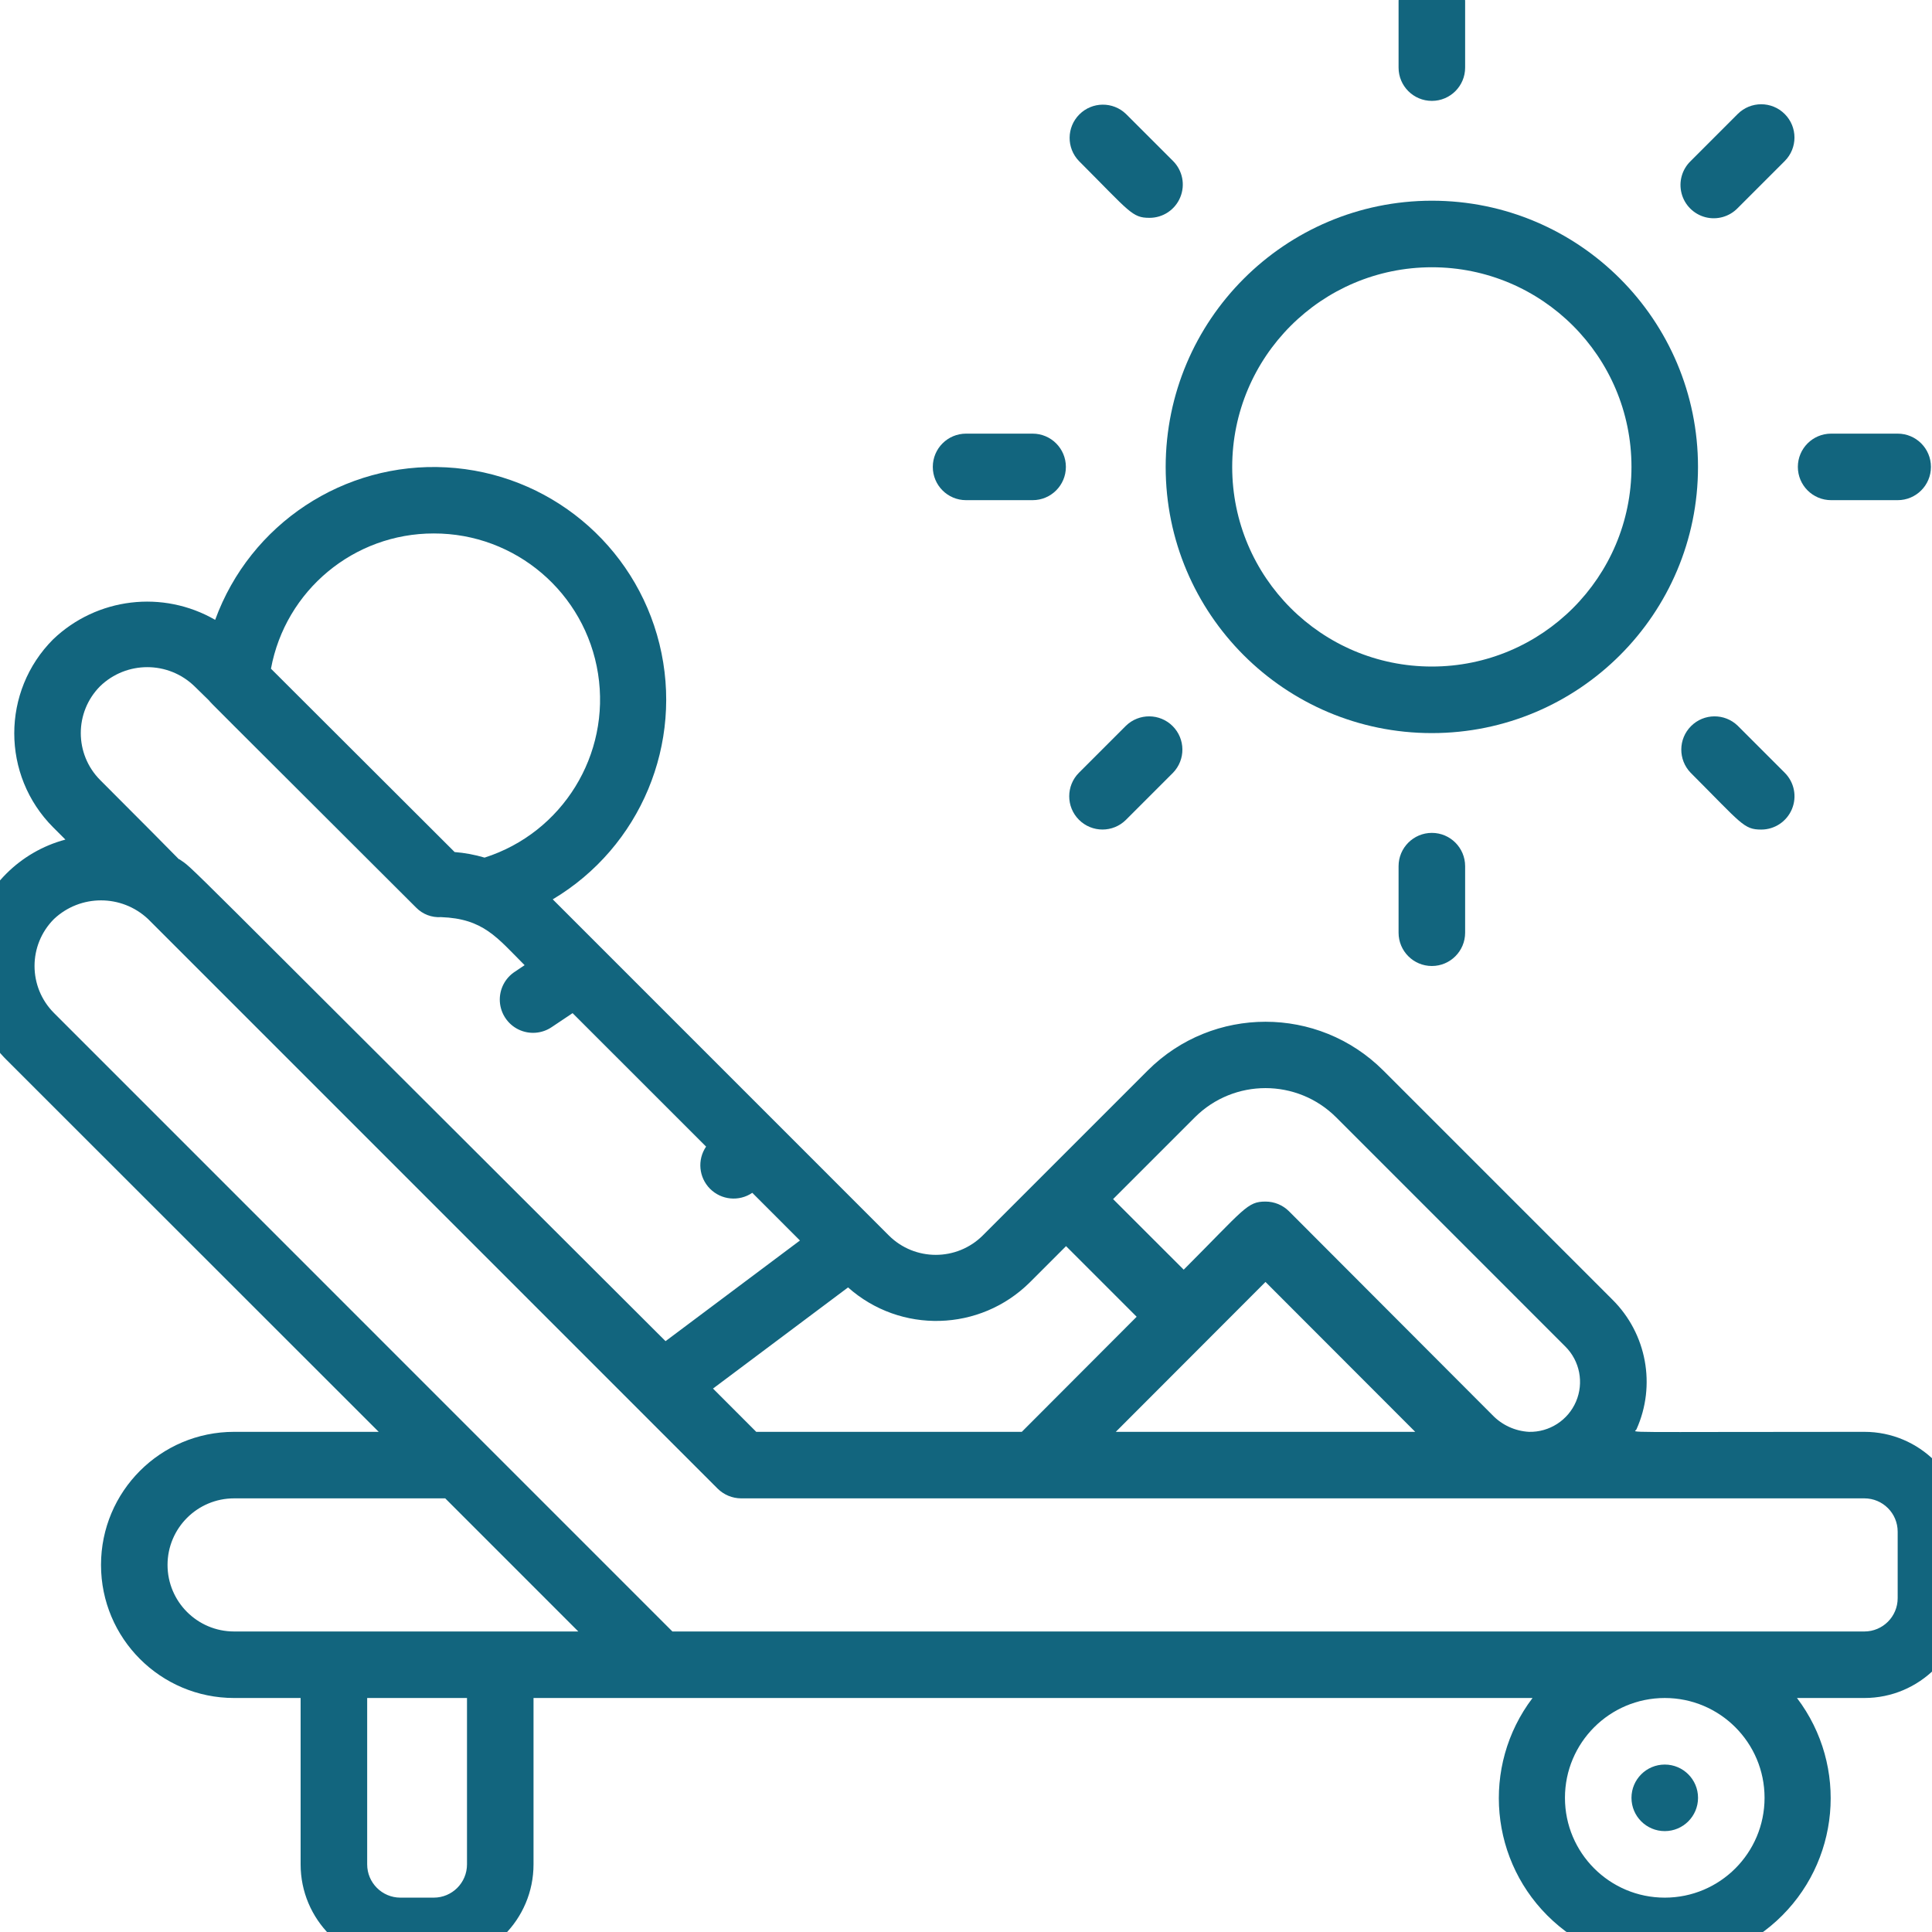 <svg width="60" height="60" viewBox="0 0 60 60" fill="none" xmlns="http://www.w3.org/2000/svg">
<g clip-path="url(#clip0)">
<path d="M36.201 14.5C36.201 19.066 39.902 22.767 44.467 22.767C49.032 22.767 52.733 19.066 52.733 14.5C52.733 9.934 49.032 6.233 44.467 6.233C39.904 6.238 36.206 9.937 36.201 14.5ZM44.467 8.3C47.891 8.3 50.667 11.076 50.667 14.5C50.667 17.924 47.891 20.7 44.467 20.7C41.043 20.7 38.267 17.924 38.267 14.5C38.271 11.077 41.045 8.303 44.467 8.3Z" fill="#12657E"/>
<path d="M43.434 26.9V28.966C43.434 29.537 43.897 30 44.468 30C45.038 30 45.501 29.537 45.501 28.966V26.9C45.501 26.329 45.038 25.866 44.468 25.866C43.897 25.866 43.434 26.329 43.434 26.9Z" fill="#12657E"/>
<path d="M45.501 2.1V0.033C45.501 -0.537 45.038 -1 44.468 -1C43.897 -1 43.434 -0.537 43.434 0.033V2.1C43.434 2.671 43.897 3.133 44.468 3.133C45.038 3.133 45.501 2.671 45.501 2.1Z" fill="#12657E"/>
<path d="M58.934 15.533C59.505 15.533 59.967 15.071 59.967 14.5C59.967 13.929 59.505 13.467 58.934 13.467H56.867C56.297 13.467 55.834 13.929 55.834 14.5C55.834 15.071 56.297 15.533 56.867 15.533H58.934Z" fill="#12657E"/>
<path d="M30.002 15.533H32.069C32.639 15.533 33.102 15.071 33.102 14.5C33.102 13.929 32.639 13.467 32.069 13.467H30.002C29.431 13.467 28.969 13.929 28.969 14.5C28.969 15.071 29.431 15.533 30.002 15.533Z" fill="#12657E"/>
<path d="M55.426 3.541C55.023 3.137 54.369 3.137 53.965 3.541L52.505 5.002C52.236 5.261 52.128 5.645 52.223 6.007C52.317 6.368 52.599 6.65 52.961 6.745C53.322 6.839 53.706 6.731 53.965 6.463L55.426 5.002C55.83 4.598 55.83 3.944 55.426 3.541Z" fill="#12657E"/>
<path d="M33.508 25.459C33.912 25.863 34.566 25.863 34.969 25.459L36.43 23.998C36.822 23.593 36.816 22.948 36.418 22.55C36.019 22.151 35.375 22.146 34.969 22.537L33.508 23.998C33.105 24.402 33.105 25.056 33.508 25.459Z" fill="#12657E"/>
<path d="M53.965 22.537C53.56 22.146 52.915 22.151 52.517 22.55C52.118 22.948 52.113 23.593 52.504 23.998C54.093 25.588 54.152 25.763 54.697 25.763C55.115 25.763 55.491 25.511 55.651 25.125C55.811 24.739 55.723 24.295 55.427 23.999L53.965 22.537Z" fill="#12657E"/>
<path d="M34.969 3.54C34.564 3.149 33.92 3.154 33.521 3.553C33.122 3.952 33.117 4.596 33.508 5.001C35.097 6.591 35.156 6.765 35.7 6.765C36.118 6.765 36.495 6.514 36.654 6.127C36.814 5.741 36.726 5.297 36.431 5.001L34.969 3.54Z" fill="#12657E"/>
<path d="M57.9 44.467C50.014 44.467 50.771 44.505 50.821 44.391C51.437 43.024 51.14 41.417 50.075 40.361L42.956 33.242C40.936 31.228 37.667 31.228 35.647 33.242L30.522 38.367C29.715 39.172 28.408 39.172 27.602 38.367L17.166 27.93C19.895 26.303 21.24 23.082 20.479 19.997C19.718 16.911 17.03 14.685 13.857 14.514C10.684 14.342 7.771 16.265 6.682 19.25C5.057 18.312 3.009 18.558 1.652 19.853C0.04 21.466 0.04 24.081 1.652 25.695L2.031 26.074C0.616 26.452 -0.489 27.559 -0.864 28.975C-1.239 30.391 -0.827 31.9 0.216 32.928L11.761 44.467H7.27C4.987 44.467 3.137 46.317 3.137 48.6C3.137 50.883 4.987 52.733 7.27 52.733H9.336V57.9C9.336 59.612 10.724 61 12.436 61H13.47C15.181 61 16.569 59.612 16.569 57.9V52.733H47.594C45.985 54.856 46.259 57.856 48.227 59.653C50.194 61.449 53.207 61.449 55.175 59.653C57.142 57.856 57.416 54.856 55.807 52.733H57.9C59.612 52.733 61 51.345 61 49.633V47.567C61 45.855 59.612 44.467 57.9 44.467ZM37.108 34.699C38.32 33.49 40.282 33.49 41.495 34.699L48.614 41.819C49.063 42.267 49.194 42.943 48.945 43.526C48.696 44.109 48.117 44.482 47.483 44.467C47.051 44.443 46.645 44.256 46.346 43.944L40.034 37.62C39.84 37.425 39.576 37.316 39.301 37.316C38.73 37.316 38.656 37.534 36.761 39.431L34.568 37.239L37.108 34.699ZM39.301 39.812L43.951 44.467H34.652L39.301 39.812ZM31.983 39.824L33.107 38.7L35.3 40.893L31.733 44.467H23.486L22.143 43.123L26.337 39.982C27.965 41.429 30.438 41.359 31.983 39.824ZM13.47 16.567C16.012 16.562 18.179 18.412 18.573 20.924C18.967 23.436 17.471 25.86 15.049 26.634C14.746 26.544 14.435 26.486 14.119 26.461L8.415 20.767C8.866 18.331 10.992 16.565 13.47 16.567ZM3.107 21.313C3.924 20.521 5.223 20.521 6.04 21.313L6.492 21.755C6.573 21.858 6.36 21.634 12.926 28.189C13.128 28.394 13.409 28.501 13.697 28.482C15.014 28.53 15.432 29.113 16.292 29.974L15.995 30.174C15.681 30.376 15.501 30.732 15.523 31.105C15.546 31.477 15.767 31.809 16.103 31.972C16.439 32.135 16.837 32.104 17.144 31.891L17.782 31.464L21.928 35.609C21.649 36.019 21.702 36.569 22.052 36.92C22.403 37.27 22.953 37.323 23.363 37.044L24.843 38.525L20.669 41.651C4.82 25.844 6.087 27.056 5.572 26.686C5.469 26.618 6.102 27.216 3.113 24.227C2.31 23.422 2.307 22.121 3.107 21.313ZM5.203 48.6C5.203 47.459 6.129 46.533 7.27 46.533H13.827L17.96 50.667H7.27C6.129 50.667 5.203 49.741 5.203 48.6ZM14.503 57.9C14.503 58.471 14.04 58.933 13.47 58.933H12.436C11.866 58.933 11.403 58.471 11.403 57.9V52.733H14.503V57.9ZM54.8 55.833C54.8 57.545 53.413 58.933 51.701 58.933C49.989 58.933 48.601 57.545 48.601 55.833C48.601 54.121 49.989 52.733 51.701 52.733C53.413 52.733 54.8 54.121 54.8 55.833ZM58.934 49.633C58.934 50.204 58.471 50.667 57.9 50.667H20.882L1.677 31.46C0.871 30.653 0.871 29.347 1.677 28.54C2.497 27.769 3.776 27.769 4.597 28.54L22.286 46.23C22.481 46.423 22.743 46.532 23.017 46.533H57.9C58.471 46.533 58.934 46.996 58.934 47.567V49.633Z" fill="#12657E"/>
<path d="M51.701 56.867C52.271 56.867 52.734 56.404 52.734 55.833C52.734 55.263 52.271 54.8 51.701 54.8C51.13 54.8 50.667 55.263 50.667 55.833C50.667 56.404 51.13 56.867 51.701 56.867Z" fill="#12657E"/>
</g>
<defs>
<clipPath id="clip0">
<rect width="60" height="60" fill="white"/>
</clipPath>
</defs>
</svg>
